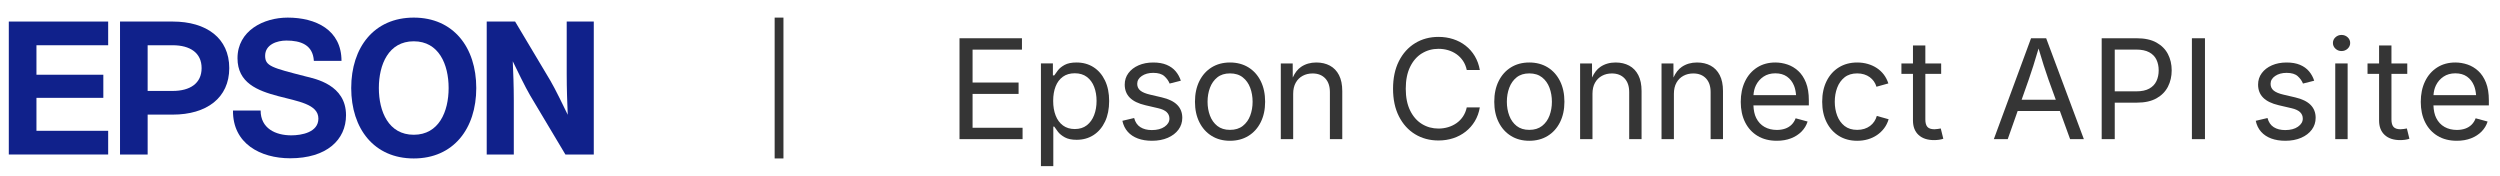 <?xml version="1.0" encoding="UTF-8"?>
<svg id="_アイコン" data-name="アイコン" xmlns="http://www.w3.org/2000/svg" width="284" height="20" viewBox="0 0 284 20">
  <defs>
    <style>
      .cls-1 {
        fill: #10218b;
      }

      .cls-2 {
        fill: none;
      }

      .cls-3 {
        fill: #353535;
      }
    </style>
  </defs>
  <g>
    <path class="cls-1" d="M47.001,2c-4.503,0-7.103,3.375-7.103,8s2.6,8,7.103,8,7.103-3.375,7.103-8-2.6-8-7.103-8ZM47.001,15.309c-2.86,0-3.963-2.633-3.963-5.309s1.103-5.309,3.963-5.309,3.963,2.633,3.963,5.309-1.103,5.309-3.963,5.309Z"/>
    <polygon class="cls-1" points="1 2.448 12.288 2.448 12.288 5.14 4.141 5.14 4.141 8.49 11.738 8.49 11.738 11.115 4.141 11.115 4.141 14.859 12.288 14.859 12.288 17.551 1 17.551 1 2.448"/>
    <path class="cls-1" d="M13.633,17.551h3.14v-4.531h2.845c3.843,0,6.426-1.891,6.426-5.286s-2.582-5.286-6.426-5.286h-5.984v15.103ZM19.617,10.33h-2.845v-5.19h0s2.845,0,2.845,0c1.973,0,3.286.859,3.286,2.595s-1.313,2.595-3.286,2.595Z"/>
    <path class="cls-1" d="M58.516,2.448h-3.225v15.103h3.077v-6.118c0-1.672-.061-3.159-.117-4.472.363.755,1.464,3.027,1.975,3.881l4.005,6.709h3.223V2.448h-3.076v5.966c0,1.673.061,3.312.117,4.624-.363-.756-1.463-3.027-1.976-3.881l-4.002-6.709Z"/>
    <path class="cls-1" d="M29.608,12.554c0,2.03,1.688,2.821,3.484,2.821,1.175,0,3.077-.342,3.077-1.902,0-1.645-2.327-1.956-4.571-2.554-2.354-.622-4.617-1.506-4.617-4.304,0-3.119,2.948-4.615,5.704-4.615,3.183,0,6.11,1.389,6.11,4.914h-3.14c-.107-1.837-1.516-2.308-3.119-2.308-1.07,0-2.416.448-2.416,1.731,0,1.174.768,1.357,4.593,2.34,1.111.277,4.596.95,4.596,4.411,0,2.799-2.2,4.892-6.346,4.892-3.375,0-6.537-1.666-6.494-5.427h3.14Z"/>
  </g>
  <rect class="cls-3" x="88" y="2" width="1" height="16"/>
  <rect class="cls-2" width="284" height="20"/>
  <g>
    <polygon class="cls-3" points="110.484 10.668 115.711 10.668 115.711 9.376 110.484 9.376 110.484 5.638 116.094 5.638 116.094 4.346 109 4.346 109 15.806 116.164 15.806 116.164 14.514 110.484 14.514 110.484 10.668"/>
    <path class="cls-3" d="M124.223,7.631c-.555-.354-1.197-.532-1.926-.532-.568,0-1.019.091-1.352.273-.334.182-.589.388-.766.619-.178.231-.315.422-.414.574h-.156v-1.36h-1.359v11.669h1.406v-4.49h.109c.099.157.239.353.422.589.182.236.442.445.781.631.338.185.783.277,1.336.277.729,0,1.371-.18,1.926-.539s.988-.869,1.301-1.527c.312-.658.469-1.439.469-2.34,0-.896-.158-1.672-.473-2.329-.315-.656-.75-1.161-1.305-1.516ZM124.293,13.075c-.186.483-.461.869-.828,1.155-.367.286-.824.429-1.371.429-.526,0-.973-.136-1.34-.406s-.645-.647-.832-1.128c-.188-.482-.281-1.036-.281-1.664s.092-1.177.277-1.645c.185-.468.459-.835.824-1.098.364-.263.814-.395,1.352-.395.552,0,1.012.14,1.379.418s.642.654.824,1.128c.182.474.273,1.004.273,1.592,0,.593-.093,1.131-.277,1.614Z"/>
    <path class="cls-3" d="M131.977,11.061l-1.32-.308c-.511-.118-.883-.273-1.117-.465-.234-.192-.352-.447-.352-.765,0-.359.173-.657.52-.892.347-.236.78-.354,1.301-.354.562,0,.983.126,1.262.377.278.251.478.531.598.838l1.273-.323c-.13-.405-.327-.762-.59-1.073s-.604-.554-1.023-.731c-.419-.177-.929-.265-1.527-.265-.62,0-1.173.107-1.66.319s-.871.508-1.152.885c-.281.377-.422.811-.422,1.304,0,.605.192,1.101.578,1.488s.974.673,1.766.858l1.453.338c.433.097.754.245.965.442s.316.445.316.742c0,.354-.181.659-.543.915s-.848.385-1.457.385c-.521,0-.954-.111-1.301-.331s-.582-.566-.707-1.038l-1.336.315c.104.492.308.908.609,1.246s.687.593,1.152.765.999.258,1.598.258c.683,0,1.282-.113,1.801-.338.519-.226.922-.535,1.211-.927s.434-.839.434-1.342c0-.589-.19-1.078-.57-1.465-.38-.387-.966-.673-1.758-.858Z"/>
    <path class="cls-3" d="M141.82,7.653c-.599-.369-1.297-.554-2.094-.554-.792,0-1.485.185-2.082.554s-1.062.888-1.395,1.558-.5,1.453-.5,2.35c0,.882.167,1.657.5,2.323.333.666.798,1.185,1.395,1.554s1.29.554,2.082.554c.797,0,1.495-.185,2.094-.554s1.065-.887,1.398-1.554c.333-.666.5-1.441.5-2.323,0-.897-.167-1.681-.5-2.35s-.8-1.188-1.398-1.558ZM142.023,13.134c-.183.485-.464.876-.844,1.173-.38.297-.864.446-1.453.446-.583,0-1.062-.149-1.438-.446-.375-.297-.653-.688-.836-1.173s-.273-1.009-.273-1.573c0-.574.091-1.105.273-1.592.183-.487.461-.881.836-1.181s.854-.45,1.438-.45c.589,0,1.073.15,1.453.45s.661.695.844,1.185c.183.489.273,1.019.273,1.588,0,.564-.091,1.088-.273,1.573Z"/>
    <path class="cls-3" d="M151.078,7.457c-.442-.238-.958-.358-1.547-.358-.661,0-1.238.166-1.73.5-.384.26-.697.666-.943,1.207l-.006-1.599h-1.352v8.599h1.406v-5.154c0-.492.097-.911.289-1.254s.456-.605.789-.785c.333-.18.708-.269,1.125-.269.609,0,1.09.188,1.441.561.352.374.527.892.527,1.554v5.346h1.406v-5.461c0-.728-.124-1.332-.371-1.811-.247-.48-.593-.838-1.035-1.077Z"/>
    <path class="cls-3" d="M161.523,6.069c.562-.349,1.192-.523,1.891-.523.38,0,.745.051,1.094.154.349.103.668.257.957.461.289.205.534.457.734.754.2.297.343.643.426,1.038h1.484c-.104-.589-.296-1.116-.574-1.581s-.626-.859-1.043-1.185c-.417-.326-.887-.573-1.41-.742-.523-.169-1.079-.254-1.668-.254-.995,0-1.882.238-2.66.715-.778.477-1.391,1.155-1.836,2.034-.445.88-.668,1.927-.668,3.142s.223,2.255.668,3.134,1.058,1.557,1.836,2.031c.778.474,1.665.711,2.66.711.594,0,1.152-.086,1.676-.258.523-.172.993-.422,1.41-.75.417-.328.765-.723,1.043-1.185s.468-.985.566-1.569h-1.484c-.083.389-.226.735-.426,1.035s-.445.551-.734.754c-.289.203-.608.357-.957.461s-.714.158-1.094.158c-.692,0-1.32-.173-1.883-.519s-1.009-.857-1.34-1.531c-.331-.674-.496-1.499-.496-2.473,0-.98.164-1.807.492-2.481.328-.674.773-1.186,1.336-1.535Z"/>
    <path class="cls-3" d="M175.82,7.653c-.6-.369-1.297-.554-2.094-.554-.792,0-1.486.185-2.082.554-.597.369-1.062.888-1.395,1.558-.334.669-.5,1.453-.5,2.35,0,.882.166,1.657.5,2.323.333.666.798,1.185,1.395,1.554.596.369,1.29.554,2.082.554.797,0,1.494-.185,2.094-.554.599-.369,1.064-.887,1.398-1.554.333-.666.5-1.441.5-2.323,0-.897-.167-1.681-.5-2.35-.334-.669-.8-1.188-1.398-1.558ZM176.023,13.134c-.183.485-.464.876-.844,1.173-.381.297-.865.446-1.453.446-.584,0-1.062-.149-1.438-.446-.375-.297-.654-.688-.836-1.173-.183-.485-.273-1.009-.273-1.573,0-.574.091-1.105.273-1.592.182-.487.461-.881.836-1.181s.854-.45,1.438-.45c.588,0,1.072.15,1.453.45.38.3.661.695.844,1.185.182.489.273,1.019.273,1.588,0,.564-.092,1.088-.273,1.573Z"/>
    <path class="cls-3" d="M185.078,7.457c-.443-.238-.959-.358-1.547-.358-.662,0-1.238.166-1.73.5-.384.26-.697.666-.943,1.207l-.006-1.599h-1.352v8.599h1.406v-5.154c0-.492.096-.911.289-1.254.192-.343.455-.605.789-.785.333-.18.708-.269,1.125-.269.609,0,1.09.188,1.441.561.352.374.527.892.527,1.554v5.346h1.406v-5.461c0-.728-.124-1.332-.371-1.811-.248-.48-.593-.838-1.035-1.077Z"/>
    <path class="cls-3" d="M194.328,7.457c-.442-.238-.958-.358-1.547-.358-.661,0-1.238.166-1.73.5-.384.26-.697.666-.943,1.207l-.006-1.599h-1.352v8.599h1.406v-5.154c0-.492.097-.911.289-1.254s.456-.605.789-.785c.333-.18.708-.269,1.125-.269.609,0,1.09.188,1.441.561.352.374.527.892.527,1.554v5.346h1.406v-5.461c0-.728-.124-1.332-.371-1.811-.247-.48-.593-.838-1.035-1.077Z"/>
    <path class="cls-3" d="M204.277,8.057c-.367-.336-.776-.58-1.227-.731s-.907-.227-1.371-.227c-.792,0-1.483.189-2.074.569-.591.38-1.048.905-1.371,1.577-.323.672-.484,1.449-.484,2.331s.165,1.654.496,2.315.802,1.177,1.414,1.546,1.34.554,2.184.554c.599,0,1.137-.092,1.613-.277.477-.185.876-.441,1.199-.769.323-.328.552-.708.688-1.138l-1.359-.369c-.109.292-.266.537-.469.735-.203.197-.445.345-.727.442s-.594.146-.938.146c-.531,0-.999-.114-1.402-.342-.403-.228-.718-.564-.941-1.008-.2-.397-.297-.883-.318-1.435h6.295v-.577c0-.795-.109-1.466-.328-2.015-.219-.549-.512-.991-.879-1.327ZM200.328,8.711c.375-.254.825-.381,1.352-.381s.966.124,1.32.373.621.592.801,1.031c.131.32.198.686.233,1.073h-4.839c.026-.387.106-.759.274-1.104.198-.408.484-.738.859-.992Z"/>
    <path class="cls-3" d="M212.914,13.807c-.13.195-.29.362-.48.504-.19.141-.407.25-.652.327-.245.077-.513.115-.805.115-.583,0-1.062-.149-1.438-.446-.375-.297-.653-.688-.836-1.173s-.273-1.009-.273-1.573c0-.574.091-1.105.273-1.592.183-.487.461-.881.836-1.181s.854-.45,1.438-.45c.286,0,.55.037.789.112s.452.18.637.315.343.296.473.481c.13.185.227.388.289.608l1.352-.377c-.12-.374-.292-.709-.516-1.004s-.491-.543-.801-.746-.652-.358-1.027-.465c-.375-.108-.773-.162-1.195-.162-.792,0-1.485.185-2.082.554s-1.062.888-1.395,1.558-.5,1.453-.5,2.35c0,.882.167,1.657.5,2.323.333.666.798,1.185,1.395,1.554s1.29.554,2.082.554c.427,0,.831-.055,1.211-.165.38-.111.727-.272,1.039-.485.312-.213.582-.469.809-.769s.397-.642.512-1.027l-1.344-.377c-.062.231-.159.443-.289.638Z"/>
    <path class="cls-3" d="M220.09,14.653c-.139.02-.252.031-.34.031-.37,0-.635-.089-.793-.265-.159-.177-.238-.458-.238-.842v-5.184h1.797v-1.185h-1.797v-2.046h-1.406v2.046h-1.312v1.185h1.312v5.292c0,.703.211,1.25.633,1.642.422.392,1.01.588,1.766.588.182,0,.365-.012.551-.038.185-.026.35-.064.496-.115l-.289-1.169c-.115.02-.241.041-.379.062Z"/>
    <path class="cls-3" d="M230.727,4.346l-4.227,11.461h1.578l1.129-3.2h4.795l1.162,3.2h1.562l-4.281-11.461h-1.719ZM233.539,11.33h-3.882l.819-2.323c.135-.389.306-.904.512-1.542.17-.53.369-1.186.592-1.953.225.757.422,1.403.588,1.923.2.628.376,1.153.527,1.573l.843,2.323Z"/>
    <path class="cls-3" d="M244.973,4.834c-.586-.326-1.332-.488-2.238-.488h-3.984v11.461h1.484v-4.146h2.508c.906,0,1.65-.164,2.234-.492.583-.328,1.017-.769,1.301-1.323.283-.554.426-1.172.426-1.854s-.143-1.297-.426-1.846c-.284-.549-.719-.985-1.305-1.311ZM244.973,9.211c-.17.362-.441.646-.816.854s-.87.312-1.484.312h-2.438v-4.746h2.422c.619,0,1.118.103,1.496.308.377.205.65.486.82.842.169.357.254.761.254,1.211s-.085.858-.254,1.219Z"/>
    <rect class="cls-3" x="249" y="4.346" width="1.484" height="11.461"/>
    <path class="cls-3" d="M260.727,11.061l-1.32-.308c-.511-.118-.883-.273-1.117-.465-.234-.192-.352-.447-.352-.765,0-.359.173-.657.52-.892.346-.236.779-.354,1.301-.354.562,0,.982.126,1.262.377.278.251.478.531.598.838l1.273-.323c-.131-.405-.327-.762-.59-1.073-.264-.311-.604-.554-1.023-.731-.42-.177-.929-.265-1.527-.265-.62,0-1.174.107-1.66.319-.487.212-.871.508-1.152.885-.281.377-.422.811-.422,1.304,0,.605.192,1.101.578,1.488.385.387.974.673,1.766.858l1.453.338c.432.097.754.245.965.442s.316.445.316.742c0,.354-.182.659-.543.915-.362.257-.848.385-1.457.385-.521,0-.955-.111-1.301-.331-.347-.22-.582-.566-.707-1.038l-1.336.315c.104.492.307.908.609,1.246.302.338.686.593,1.152.765.466.172.998.258,1.598.258.682,0,1.282-.113,1.801-.338.518-.226.922-.535,1.211-.927s.434-.839.434-1.342c0-.589-.19-1.078-.57-1.465-.381-.387-.967-.673-1.758-.858Z"/>
    <path class="cls-3" d="M265.996,3.969c-.266,0-.495.088-.688.265-.193.177-.289.393-.289.65,0,.251.096.466.289.646.192.18.422.269.688.269.271,0,.502-.089.695-.269.192-.18.289-.395.289-.646,0-.257-.097-.473-.289-.65-.193-.177-.425-.265-.695-.265Z"/>
    <rect class="cls-3" x="265.285" y="7.207" width="1.406" height="8.599"/>
    <path class="cls-3" d="M273.04,14.653c-.138.02-.251.031-.34.031-.37,0-.634-.089-.793-.265-.159-.177-.238-.458-.238-.842v-5.184h1.797v-1.185h-1.797v-2.046h-1.406v2.046h-1.312v1.185h1.312v5.292c0,.703.211,1.25.633,1.642.422.392,1.011.588,1.766.588.183,0,.366-.012.551-.038.185-.026.351-.064.496-.115l-.289-1.169c-.114.02-.241.041-.379.062Z"/>
    <path class="cls-3" d="M282.734,11.399c0-.795-.109-1.466-.328-2.015-.219-.549-.512-.991-.879-1.327s-.776-.58-1.227-.731-.907-.227-1.371-.227c-.792,0-1.483.189-2.074.569-.591.38-1.048.905-1.371,1.577-.323.672-.484,1.449-.484,2.331s.165,1.654.496,2.315.802,1.177,1.414,1.546,1.34.554,2.184.554c.599,0,1.137-.092,1.613-.277.477-.185.876-.441,1.199-.769.323-.328.552-.708.688-1.138l-1.359-.369c-.109.292-.266.537-.469.735-.203.197-.445.345-.727.442s-.594.146-.938.146c-.531,0-.999-.114-1.402-.342-.403-.228-.718-.564-.941-1.008-.2-.397-.297-.883-.318-1.435h6.295v-.577ZM277.578,8.711c.375-.254.825-.381,1.352-.381s.966.124,1.32.373.621.592.801,1.031c.131.32.198.686.233,1.073h-4.839c.026-.387.106-.759.274-1.104.198-.408.484-.738.859-.992Z"/>
  </g>
</svg>